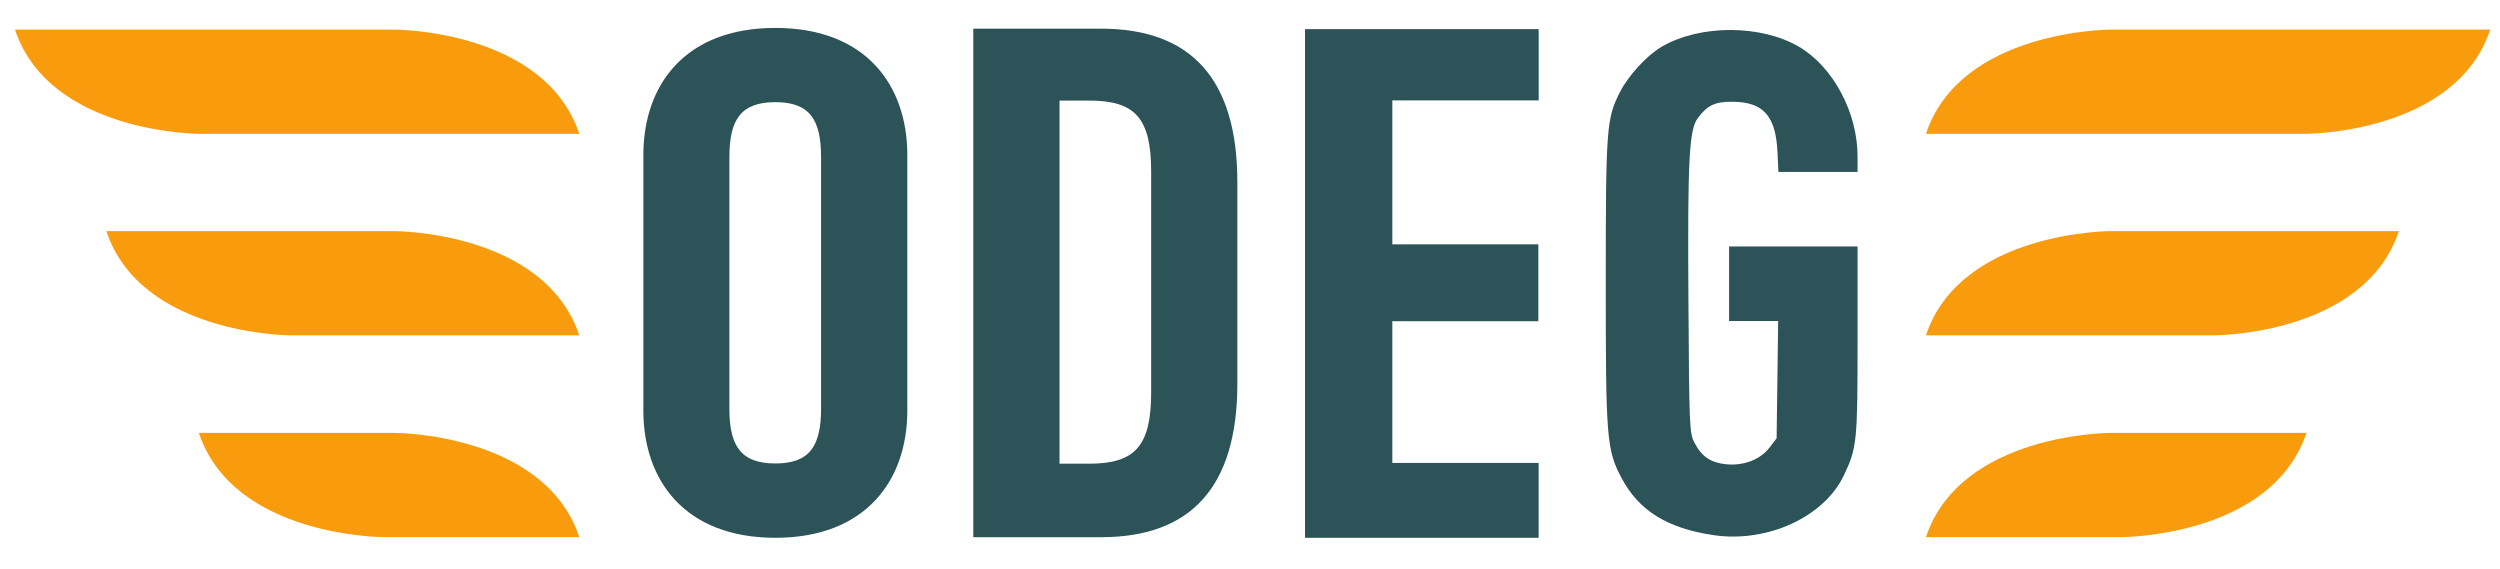 <?xml version="1.0" encoding="utf-8"?>
<!-- Generator: Adobe Illustrator 24.0.0, SVG Export Plug-In . SVG Version: 6.00 Build 0)  -->
<svg version="1.1" id="svg5451" xmlns:svg="http://www.w3.org/2000/svg"
	 xmlns="http://www.w3.org/2000/svg" xmlns:xlink="http://www.w3.org/1999/xlink" x="0px" y="0px" viewBox="0 0 303 69"
	 enable-background="new 0 0 303 69" xml:space="preserve">
<path id="path3051" fill="#F89C0E" d="M51.867,65.099h-5.332c0,0-18.229,0.018-22.432-12.635h5.79h17.896
	c0,0,18.221-0.012,22.421,12.635H51.867z M44.348,40.645h-9.032c0,0-18.223,0.021-22.426-12.635h9.003h25.894
	c0,0,18.221-0.022,22.421,12.635H44.348L44.348,40.645z M44.348,16.222H24.241c0,0-18.216,0.022-22.426-12.635h25.866h20.106
	c0,0,18.221-0.022,22.421,12.635H44.348L44.348,16.222z"/>
<path id="path3063" fill="#F89C0E" d="M251.77,65.099h5.337c0,0,18.218,0.018,22.428-12.635h-5.797h-17.889
	c0,0-18.227-0.012-22.426,12.635H251.77L251.77,65.099z M259.29,40.645h9.021c0,0,18.227,0.021,22.434-12.635h-9.001H255.85
	c0,0-18.227-0.022-22.428,12.635H259.29L259.29,40.645z M259.29,16.222h20.1c0,0,18.227,0.022,22.425-12.635H275.95h-20.1
	c0,0-18.227-0.022-22.428,12.635H259.29L259.29,16.222z"/>
<path id="path7819" fill="#2C5357" d="M207.694,64.859c-5.59-0.816-9.055-2.958-11.144-6.891c-1.831-3.447-1.937-4.75-1.931-23.807
	c0-18.673,0.089-19.787,1.71-22.985c1.02-2.012,3.265-4.457,5.059-5.508c4.623-2.709,12.035-2.711,16.654,0
	c4.124,2.417,7.092,7.97,7.092,13.269v1.901h-4.794h-4.794l-0.117-2.413c-0.212-4.384-1.701-6.057-5.421-6.092
	c-2.141-0.021-3.079,0.419-4.24,1.985c-1.051,1.417-1.238,5.05-1.133,21.955c0.098,15.649,0.122,16.216,0.745,17.403
	c0.879,1.677,1.974,2.412,3.854,2.595c2.122,0.201,4.126-0.576,5.24-2.034l0.851-1.115l0.094-7.11l0.094-7.11h-2.975h-2.975v-4.516
	v-4.516h7.786h7.786v11.445c0,12.277-0.073,12.949-1.664,16.306c-2.383,5.031-9.27,8.193-15.772,7.242L207.694,64.859z
	 M186.482,65.18v-9.075H168.75V38.927h17.697v-9.311H168.75V12.171h17.737V3.53H158.17V65.18H186.482z M128.414,12.191h3.612
	c5.566,0,7.495,2.139,7.495,8.613v26.751c0,6.48-1.929,8.643-7.495,8.643h-3.612V12.191z M117.961,65.108h15.498
	c10.791,0,16.509-5.976,16.509-18.621V22.082c0-12.624-5.718-18.606-16.509-18.606h-15.498V65.108z M77.976,49.763
	c0,8.484,5.049,15.417,16.004,15.417c10.924,0,15.986-6.933,15.986-15.417V18.792c0-8.504-5.062-15.408-15.986-15.408
	c-10.954,0-16.004,6.904-16.004,15.408V49.763z M88.401,19.039c0-4.498,1.361-6.658,5.579-6.658c4.188,0,5.533,2.16,5.533,6.658
	v30.476c0,4.502-1.345,6.656-5.533,6.656c-4.218,0-5.579-2.154-5.579-6.656C88.401,49.515,88.401,19.039,88.401,19.039z"/>
</svg>
